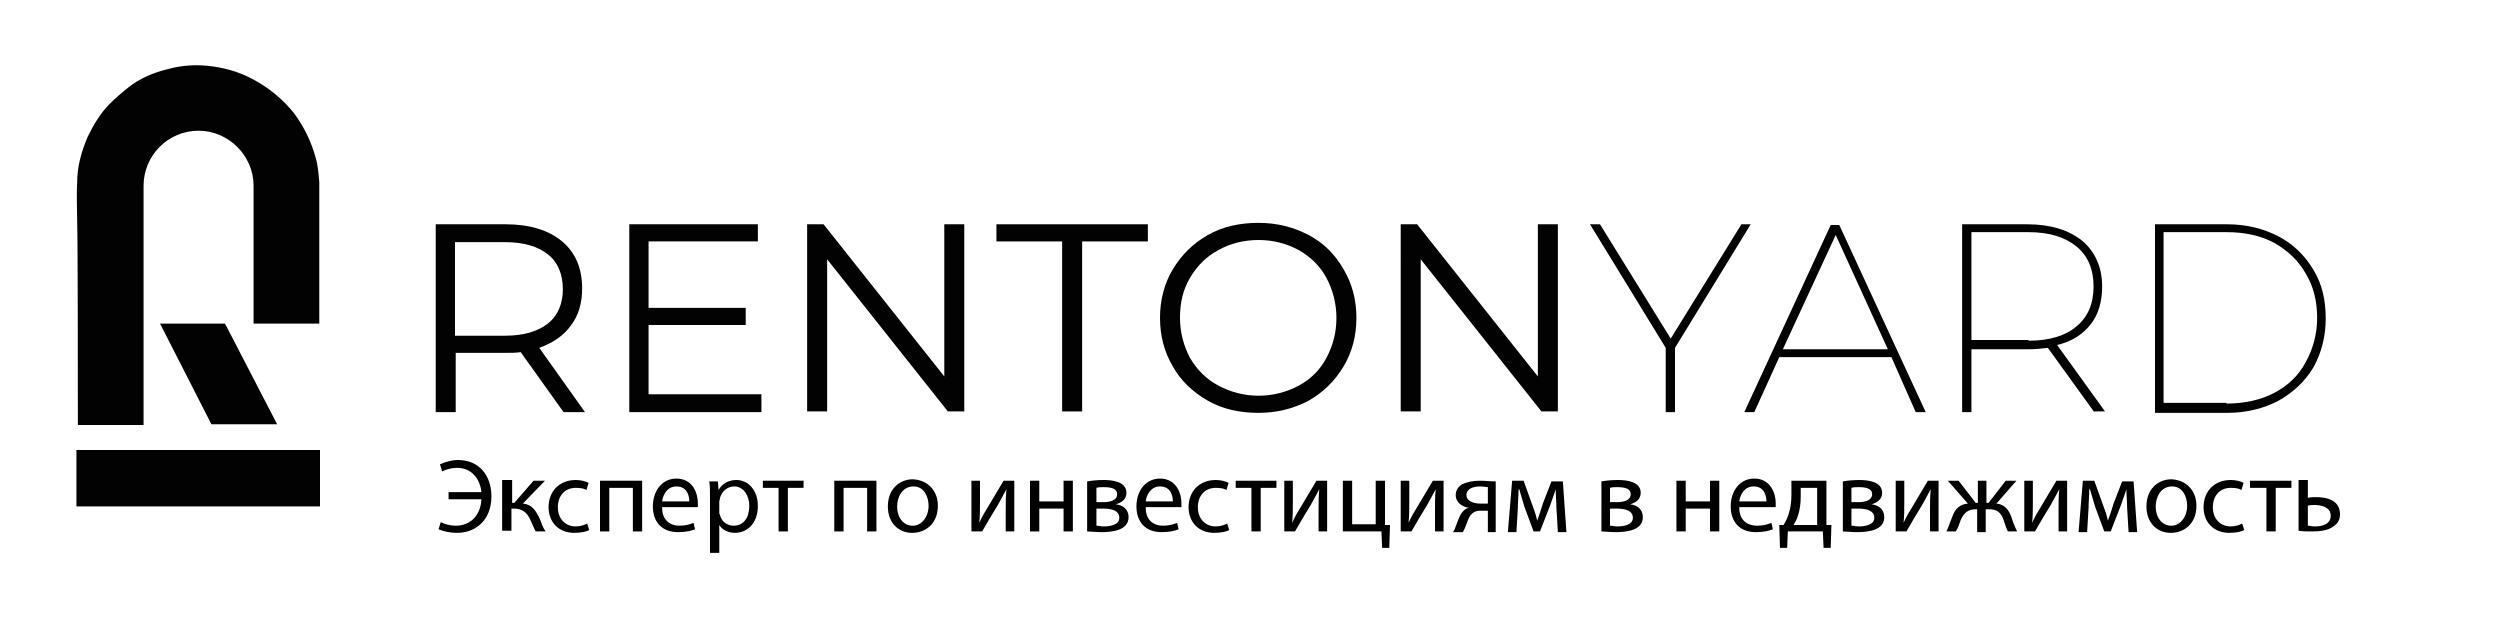 <?xml version="1.0" encoding="UTF-8"?> <!-- Generator: Adobe Illustrator 27.2.0, SVG Export Plug-In . SVG Version: 6.00 Build 0) --> <svg xmlns="http://www.w3.org/2000/svg" xmlns:xlink="http://www.w3.org/1999/xlink" id="Слой_1" x="0px" y="0px" viewBox="0 0 350 88" style="enable-background:new 0 0 350 88;" xml:space="preserve"> <style type="text/css"> .st0{fill:#020203;} </style> <g> <g> <g> <path class="st0" d="M78.9,57.7l-6-8.4c-0.7,0.1-1.4,0.1-2.1,0.1h-7v8.3H61V31.4h9.8c3.3,0,6,0.8,7.9,2.4 c1.9,1.6,2.8,3.8,2.8,6.6c0,2-0.5,3.8-1.6,5.2c-1,1.4-2.5,2.4-4.4,3.1l6.4,9H78.9z M76.7,45.3c1.4-1.1,2.1-2.8,2.1-4.8 c0-2.1-0.7-3.8-2.1-4.9c-1.4-1.1-3.4-1.7-6-1.7h-7V47h7C73.3,47,75.3,46.4,76.7,45.3z"></path> </g> <g> <path class="st0" d="M106.6,55.3v2.4H88.1V31.4h18v2.4H90.8v9.3h13.6v2.4H90.8v9.7H106.6z"></path> </g> <g> <path class="st0" d="M135,31.4v26.2h-2.3l-16.9-21.3v21.3h-2.8V31.4h2.3l16.9,21.3V31.4H135z"></path> </g> <g> <path class="st0" d="M148.7,33.8h-9.2v-2.4h21.2v2.4h-9.2v23.8h-2.8V33.8z"></path> </g> <g> <path class="st0" d="M169.1,56.1c-2.1-1.2-3.8-2.8-4.9-4.8c-1.2-2-1.8-4.3-1.8-6.8c0-2.5,0.6-4.8,1.8-6.8c1.2-2,2.8-3.6,4.9-4.8 c2.1-1.2,4.5-1.7,7.1-1.7s4.9,0.6,7,1.7c2.1,1.1,3.7,2.7,4.9,4.8c1.2,2,1.8,4.3,1.8,6.8c0,2.5-0.6,4.8-1.8,6.8 c-1.2,2-2.8,3.6-4.9,4.8c-2.1,1.1-4.4,1.7-7,1.7S171.2,57.3,169.1,56.1z M181.8,54c1.7-0.9,3-2.2,3.9-3.9 c0.9-1.7,1.4-3.5,1.4-5.6c0-2-0.5-3.9-1.4-5.6c-0.9-1.7-2.3-3-3.9-3.9c-1.7-0.9-3.5-1.4-5.6-1.4c-2.1,0-4,0.5-5.6,1.4 c-1.7,0.9-3,2.2-4,3.9c-1,1.7-1.4,3.5-1.4,5.6c0,2,0.5,3.9,1.4,5.6c1,1.7,2.3,3,4,3.9s3.6,1.4,5.6,1.4 C178.2,55.4,180.1,54.9,181.8,54z"></path> <path class="st0" d="M218.1,31.4v26.2h-2.3l-16.9-21.3v21.3h-2.8V31.4h2.3l16.9,21.3V31.4H218.1z"></path> </g> <g> <path class="st0" d="M234.5,48.7v9h-1.3v-9l-10.6-17.3h1.4l9.9,16l9.9-16h1.3L234.5,48.7z"></path> </g> <g> <path class="st0" d="M264.8,50h-15.7l-3.5,7.7h-1.4l12.1-26.2h1.2l12.1,26.2h-1.4L264.8,50z M264.3,48.9l-7.3-16l-7.4,16H264.3z"></path> </g> <g> <path class="st0" d="M293.2,57.7l-6.5-9c-0.8,0.1-1.8,0.2-2.8,0.2H276v8.8h-1.3V31.4h9.1c3.3,0,5.8,0.8,7.7,2.3 c1.8,1.5,2.8,3.7,2.8,6.4c0,2.1-0.5,3.9-1.6,5.3c-1.1,1.4-2.6,2.4-4.7,2.9l6.7,9.3H293.2z M284,47.7c2.9,0,5.2-0.7,6.7-2 c1.6-1.3,2.4-3.2,2.4-5.6c0-2.4-0.8-4.3-2.4-5.6c-1.6-1.3-3.8-2-6.7-2H276v15.1H284z"></path> </g> <g> <path class="st0" d="M301.7,31.4h10.1c2.7,0,5.1,0.6,7.2,1.7c2.1,1.1,3.7,2.7,4.9,4.7c1.2,2,1.7,4.2,1.7,6.8 c0,2.5-0.6,4.8-1.7,6.8c-1.2,2-2.8,3.5-4.9,4.7c-2.1,1.1-4.5,1.7-7.2,1.7h-10.1V31.4z M311.7,56.5c2.5,0,4.8-0.5,6.7-1.5 c1.9-1,3.4-2.4,4.4-4.3c1-1.8,1.6-3.9,1.6-6.2c0-2.3-0.5-4.4-1.6-6.2c-1-1.8-2.5-3.2-4.4-4.3c-1.9-1-4.1-1.5-6.7-1.5h-8.8v23.9 H311.7z"></path> </g> </g> <path class="st0" d="M44.7,25.5v19.8h-9.2c0-9.6,0-16.7,0-18.4c0-0.2,0-0.5,0-0.9v0c0-4.2-3.5-7.7-7.7-7.7c-4.3,0-7.7,3.5-7.7,7.7 v14.6c0,0.2,0,0.3,0,0.5c0,7.3,0,15.2,0,18.4h-9.2c0-5.3,0-25.4-0.1-28.8c0-1.7-0.1-3.4,0-5.1c0-2.3,0.6-4.4,1.5-6.5 c0.8-1.6,1.7-3.2,3-4.5c0.8-0.8,1.7-1.6,2.6-2.3c1.6-1.3,3.5-2.1,5.5-2.6c2.1-0.6,4.3-0.7,6.4-0.4c2.1,0.3,4,0.9,5.8,1.9 c2.2,1.2,4.1,2.8,5.6,4.7c1.4,1.9,2.4,4,3,6.2C44.5,23.1,44.6,24.3,44.7,25.5L44.7,25.5z"></path> <rect x="10.7" y="63" class="st0" width="34.1" height="7.9"></rect> <polygon class="st0" points="38.8,59.4 29.6,59.4 22.4,45.3 31.5,45.3 "></polygon> <g> <path d="M62.8,68.9h4.6c-0.2-1.9-1.4-3.4-3.4-3.4c-0.8,0-1.5,0.2-2.1,0.5l-0.3-1c0.7-0.3,1.6-0.6,2.5-0.6c3.1,0,4.7,2.3,4.7,5.1 c0,3.3-2.2,5.1-4.8,5.1c-1,0-1.9-0.2-2.6-0.5l0.3-1c0.6,0.3,1.4,0.5,2.1,0.5c2.2,0,3.5-1.6,3.6-3.7h-4.6V68.9z"></path> <path d="M71.7,67.3v3.1H72l2.7-3.1h1.6l-3.1,3.2c1.2,0.1,1.8,0.9,2.4,2.2c0.2,0.5,0.4,1.2,0.8,1.7H75c-0.2-0.3-0.4-0.9-0.7-1.5 c-0.5-1.2-1.2-1.7-2.4-1.7h-0.3v3.1h-1.3v-7.1H71.7z"></path> <path d="M82.5,74.2c-0.3,0.2-1.1,0.4-2.1,0.4c-2.2,0-3.6-1.5-3.6-3.6c0-2.2,1.5-3.8,3.8-3.8c0.8,0,1.4,0.2,1.8,0.4l-0.3,1 c-0.3-0.2-0.8-0.3-1.5-0.3c-1.6,0-2.5,1.2-2.5,2.7c0,1.7,1.1,2.7,2.5,2.7c0.7,0,1.2-0.2,1.6-0.4L82.5,74.2z"></path> <path d="M89.9,67.3v7.1h-1.3v-6.1h-3.3v6.1H84v-7.1H89.9z"></path> <path d="M92.7,71.1c0,1.8,1.2,2.5,2.4,2.5c0.9,0,1.5-0.2,2-0.4l0.2,0.9c-0.5,0.2-1.2,0.4-2.4,0.4c-2.2,0-3.5-1.4-3.5-3.6 s1.3-3.9,3.3-3.9c2.3,0,3,2.1,3,3.4c0,0.3,0,0.5,0,0.6H92.7z M96.5,70.2c0-0.8-0.3-2.1-1.8-2.1c-1.3,0-1.9,1.2-2,2.1H96.5z"></path> <path d="M99.4,69.7c0-0.9,0-1.7-0.1-2.3h1.2l0.1,1.2h0c0.5-0.9,1.4-1.4,2.5-1.4c1.7,0,3,1.5,3,3.6c0,2.6-1.6,3.8-3.2,3.8 c-0.9,0-1.8-0.4-2.2-1.1h0v3.9h-1.3V69.7z M100.7,71.6c0,0.2,0,0.4,0.1,0.5c0.2,0.9,1,1.5,1.9,1.5c1.4,0,2.2-1.1,2.2-2.8 c0-1.4-0.8-2.7-2.1-2.7c-0.9,0-1.7,0.6-2,1.6c0,0.2-0.1,0.4-0.1,0.5V71.6z"></path> <path d="M112.5,67.3v1h-2.2v6.1H109v-6.1h-2.2v-1H112.5z"></path> <path d="M122.7,67.3v7.1h-1.3v-6.1h-3.3v6.1h-1.3v-7.1H122.7z"></path> <path d="M131.3,70.8c0,2.6-1.8,3.8-3.6,3.8c-1.9,0-3.4-1.4-3.4-3.7c0-2.4,1.6-3.8,3.5-3.8C129.9,67.2,131.3,68.7,131.3,70.8z M125.6,70.9c0,1.6,0.9,2.7,2.2,2.7c1.2,0,2.2-1.2,2.2-2.8c0-1.2-0.6-2.7-2.1-2.7C126.3,68.1,125.6,69.6,125.6,70.9z"></path> <path d="M137.2,67.3v3c0,1.1,0,1.8-0.1,2.9l0,0c0.4-0.9,0.7-1.4,1.2-2.2l2.2-3.7h1.5v7.1h-1.2v-3c0-1.2,0-1.8,0.1-2.9h0 c-0.5,0.9-0.8,1.5-1.2,2.2c-0.7,1.1-1.5,2.5-2.2,3.7H136v-7.1H137.2z"></path> <path d="M145.5,67.3v2.9h3.4v-2.9h1.3v7.1h-1.3v-3.2h-3.4v3.2h-1.3v-7.1H145.5z"></path> <path d="M152.2,67.4c0.5-0.1,1.4-0.2,2.3-0.2c1.2,0,3.2,0.2,3.2,1.8c0,0.9-0.7,1.4-1.5,1.6v0c1,0.1,1.8,0.7,1.8,1.8 c0,1.9-2.4,2.1-3.8,2.1c-0.8,0-1.6-0.1-2-0.1V67.4z M153.5,73.6c0.4,0,0.6,0.1,1,0.1c0.9,0,2.2-0.2,2.2-1.2c0-1-1-1.3-2.3-1.3 h-0.9V73.6z M153.5,70.3h1c1,0,1.9-0.3,1.9-1.1c0-0.7-0.6-1-1.9-1c-0.4,0-0.7,0-1,0.1V70.3z"></path> <path d="M160.4,71.1c0,1.8,1.2,2.5,2.4,2.5c0.9,0,1.5-0.2,2-0.4l0.2,0.9c-0.5,0.2-1.2,0.4-2.4,0.4c-2.2,0-3.5-1.4-3.5-3.6 s1.3-3.9,3.3-3.9c2.3,0,3,2.1,3,3.4c0,0.3,0,0.5,0,0.6H160.4z M164.2,70.2c0-0.8-0.3-2.1-1.8-2.1c-1.3,0-1.9,1.2-2,2.1H164.2z"></path> <path d="M172.1,74.2c-0.3,0.2-1.1,0.4-2.1,0.4c-2.2,0-3.6-1.5-3.6-3.6c0-2.2,1.5-3.8,3.8-3.8c0.8,0,1.4,0.2,1.8,0.4l-0.3,1 c-0.3-0.2-0.8-0.3-1.5-0.3c-1.6,0-2.5,1.2-2.5,2.7c0,1.7,1.1,2.7,2.5,2.7c0.7,0,1.2-0.2,1.6-0.4L172.1,74.2z"></path> <path d="M178.7,67.3v1h-2.2v6.1h-1.3v-6.1H173v-1H178.7z"></path> <path d="M181,67.3v3c0,1.1,0,1.8-0.1,2.9l0,0c0.4-0.9,0.7-1.4,1.2-2.2l2.2-3.7h1.5v7.1h-1.2v-3c0-1.2,0-1.8,0.1-2.9h0 c-0.5,0.9-0.8,1.5-1.2,2.2c-0.7,1.1-1.5,2.5-2.2,3.7h-1.5v-7.1H181z"></path> <path d="M189.3,67.3v6.1h3.3v-6.1h1.3v6.2l0.7,0l-0.1,3.2h-1l-0.1-2.3H188v-7.1H189.3z"></path> <path d="M197.3,67.3v3c0,1.1,0,1.8-0.1,2.9l0,0c0.4-0.9,0.7-1.4,1.2-2.2l2.2-3.7h1.5v7.1h-1.2v-3c0-1.2,0-1.8,0.1-2.9h0 c-0.5,0.9-0.8,1.5-1.2,2.2c-0.7,1.1-1.5,2.5-2.2,3.7h-1.5v-7.1H197.3z"></path> <path d="M209.6,74.5h-1.3v-3h-1c-0.5,0-0.9,0.1-1.2,0.4c-0.5,0.4-0.7,1.3-1,2c-0.1,0.2-0.2,0.4-0.3,0.6h-1.4 c0.2-0.2,0.3-0.5,0.4-0.8c0.3-0.7,0.5-1.6,1.1-2.2c0.2-0.2,0.5-0.4,0.8-0.4v0c-0.9-0.1-1.9-0.7-1.9-1.8c0-0.7,0.4-1.2,0.9-1.5 c0.6-0.3,1.5-0.5,2.4-0.5c0.9,0,1.7,0.1,2.3,0.1V74.5z M208.3,68.2c-0.3,0-0.6-0.1-1.1-0.1c-0.9,0-1.9,0.3-1.9,1.2 c0,0.9,1.1,1.2,1.9,1.2c0.5,0,0.8,0,1.1,0V68.2z"></path> <path d="M211.7,67.3h1.6l1.3,3.6c0.2,0.5,0.5,1.4,0.6,2h0c0.2-0.5,0.6-1.7,0.8-2.4l1.2-3.1h1.6l0.5,7.1h-1.2l-0.2-3.4 c0-0.8-0.1-1.7-0.1-2.6h0c-0.2,0.6-0.4,1.2-0.8,2.3l-1.4,3.6h-0.9l-1.3-3.5c-0.2-0.7-0.5-1.7-0.7-2.4h-0.1c0,0.8-0.1,1.8-0.1,2.6 l-0.2,3.4h-1.2L211.7,67.3z"></path> <path d="M224.2,67.4c0.5-0.1,1.4-0.2,2.3-0.2c1.2,0,3.2,0.2,3.2,1.8c0,0.9-0.7,1.4-1.5,1.6v0c1,0.1,1.8,0.7,1.8,1.8 c0,1.9-2.4,2.1-3.8,2.1c-0.8,0-1.6-0.1-2-0.1V67.4z M225.4,73.6c0.4,0,0.6,0.1,1,0.1c0.9,0,2.2-0.2,2.2-1.2c0-1-1-1.3-2.3-1.3 h-0.9V73.6z M225.4,70.3h1c1,0,1.9-0.3,1.9-1.1c0-0.7-0.6-1-1.9-1c-0.4,0-0.7,0-1,0.1V70.3z"></path> <path d="M236,67.3v2.9h3.4v-2.9h1.3v7.1h-1.3v-3.2H236v3.2h-1.3v-7.1H236z"></path> <path d="M243.5,71.1c0,1.8,1.2,2.5,2.5,2.5c0.9,0,1.5-0.2,2-0.4l0.2,0.9c-0.5,0.2-1.2,0.4-2.4,0.4c-2.2,0-3.5-1.4-3.5-3.6 s1.3-3.9,3.3-3.9c2.3,0,3,2.1,3,3.4c0,0.3,0,0.5,0,0.6H243.5z M247.3,70.2c0-0.8-0.3-2.1-1.8-2.1c-1.3,0-1.9,1.2-2,2.1H247.3z"></path> <path d="M255.7,67.3v6.2l0.7,0l-0.1,3.2h-1l-0.1-2.3h-4.9l-0.1,2.3h-1l-0.1-3.2l0.6,0c0.3-0.5,0.5-0.9,0.7-1.5 c0.3-0.9,0.4-1.8,0.4-2.8v-1.9H255.7z M252.1,69.5c0,0.9-0.1,1.9-0.4,2.7c-0.1,0.5-0.4,0.9-0.6,1.3h3.3v-5.2h-2.3V69.5z"></path> <path d="M258,67.4c0.5-0.1,1.4-0.2,2.3-0.2c1.2,0,3.2,0.2,3.2,1.8c0,0.9-0.7,1.4-1.5,1.6v0c1,0.1,1.8,0.7,1.8,1.8 c0,1.9-2.4,2.1-3.8,2.1c-0.8,0-1.6-0.1-2-0.1V67.4z M259.2,73.6c0.4,0,0.6,0.1,1,0.1c0.9,0,2.2-0.2,2.2-1.2c0-1-1-1.3-2.3-1.3 h-0.9V73.6z M259.2,70.3h1c1,0,1.9-0.3,1.9-1.1c0-0.7-0.6-1-1.9-1c-0.4,0-0.7,0-1,0.1V70.3z"></path> <path d="M266.6,67.3v3c0,1.1,0,1.8-0.1,2.9l0,0c0.4-0.9,0.7-1.4,1.2-2.2l2.2-3.7h1.5v7.1h-1.2v-3c0-1.2,0-1.8,0.1-2.9h0 c-0.5,0.9-0.8,1.5-1.2,2.2c-0.7,1.1-1.5,2.5-2.2,3.7h-1.5v-7.1H266.6z"></path> <path d="M274.2,67.3l2.4,3.1h0.3v-3.1h1.2v3.1h0.3l2.4-3.1h1.5l-2.8,3.2c1.1,0.1,1.7,0.8,2.1,1.9c0.2,0.7,0.5,1.4,0.8,2h-1.3 c-0.2-0.4-0.4-1-0.6-1.6c-0.4-1.2-1.1-1.5-2-1.5H278v3.2h-1.2v-3.2h-0.2c-1,0-1.6,0.4-2.1,1.5c-0.2,0.6-0.4,1.2-0.7,1.6h-1.3 c0.3-0.6,0.5-1.3,0.8-2c0.4-1.2,1.1-1.8,2.2-1.9l-2.8-3.2H274.2z"></path> <path d="M284.6,67.3v3c0,1.1,0,1.8-0.1,2.9l0,0c0.4-0.9,0.7-1.4,1.2-2.2l2.2-3.7h1.5v7.1h-1.2v-3c0-1.2,0-1.8,0.1-2.9h0 c-0.5,0.9-0.8,1.5-1.2,2.2c-0.7,1.1-1.5,2.5-2.2,3.7h-1.5v-7.1H284.6z"></path> <path d="M291.6,67.3h1.6l1.3,3.6c0.2,0.5,0.5,1.4,0.6,2h0c0.2-0.5,0.6-1.7,0.8-2.4l1.2-3.1h1.6l0.5,7.1h-1.2l-0.2-3.4 c0-0.8-0.1-1.7-0.1-2.6h0c-0.2,0.6-0.4,1.2-0.8,2.3l-1.4,3.6h-0.9l-1.3-3.5c-0.2-0.7-0.5-1.7-0.7-2.4h-0.1c0,0.8-0.1,1.8-0.1,2.6 l-0.2,3.4h-1.2L291.6,67.3z"></path> <path d="M307.5,70.8c0,2.6-1.8,3.8-3.6,3.8c-1.9,0-3.4-1.4-3.4-3.7c0-2.4,1.6-3.8,3.5-3.8C306.1,67.2,307.5,68.7,307.5,70.8z M301.8,70.9c0,1.6,0.9,2.7,2.2,2.7c1.2,0,2.2-1.2,2.2-2.8c0-1.2-0.6-2.7-2.1-2.7C302.5,68.1,301.8,69.6,301.8,70.9z"></path> <path d="M314.2,74.2c-0.3,0.2-1.1,0.4-2.1,0.4c-2.2,0-3.6-1.5-3.6-3.6c0-2.2,1.5-3.8,3.8-3.8c0.8,0,1.4,0.2,1.8,0.4l-0.3,1 c-0.3-0.2-0.8-0.3-1.5-0.3c-1.6,0-2.5,1.2-2.5,2.7c0,1.7,1.1,2.7,2.5,2.7c0.7,0,1.2-0.2,1.6-0.4L314.2,74.2z"></path> <path d="M320.8,67.3v1h-2.2v6.1h-1.3v-6.1H315v-1H320.8z"></path> <path d="M323.1,67.3v2.4c0.3-0.1,0.8-0.1,1.2-0.1c1.6,0,3.3,0.5,3.3,2.4c0,0.7-0.3,1.3-0.8,1.6c-0.8,0.7-2.1,0.8-3.1,0.8 c-0.7,0-1.4,0-1.9-0.1v-7.1H323.1z M323.1,73.6c0.3,0,0.5,0.1,1,0.1c1,0,2.2-0.3,2.2-1.5c0-1.2-1.3-1.5-2.3-1.5 c-0.3,0-0.6,0-0.9,0.1V73.6z"></path> </g> </g> </svg> 
